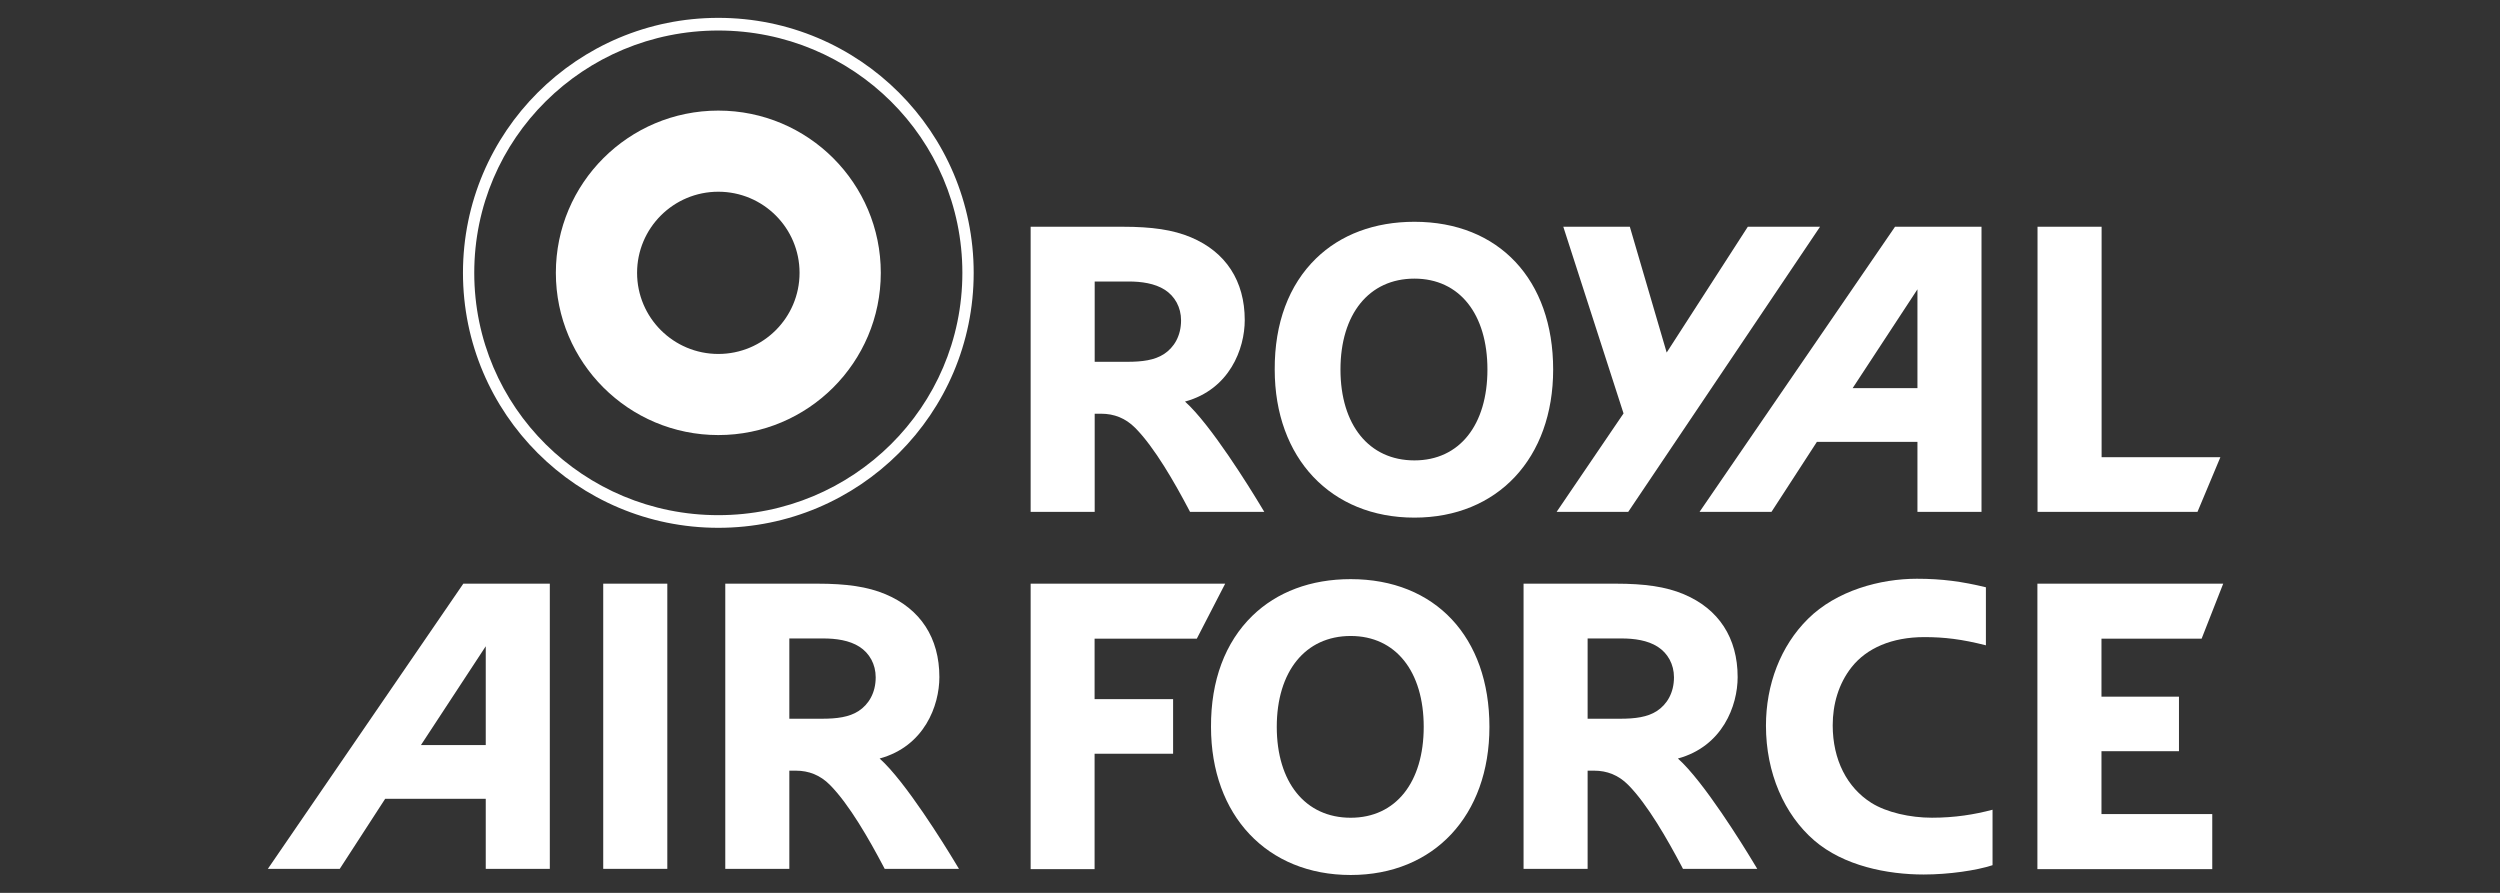 <svg width="280" height="100" viewBox="0 0 280 100" fill="none" xmlns="http://www.w3.org/2000/svg">
<rect x="0" y="0" width="280" height="100" fill="#333333" stroke="none"/>
<g clip-path="url(#clip0_144_489)">
<path d="M130.353 39.662C129.306 40.34 127.938 40.522 126.249 40.522C126.249 40.522 123.502 40.522 122.605 40.522C122.605 39.554 122.605 32.494 122.605 31.528C123.47 31.528 126.406 31.528 126.406 31.528C127.844 31.528 129.334 31.737 130.453 32.453C131.589 33.179 132.279 34.421 132.279 35.88C132.279 37.627 131.489 38.927 130.353 39.662ZM132.72 44.977C137.73 43.608 139.411 39.052 139.411 35.852C139.411 31.47 137.296 28.224 133.383 26.578C131.371 25.732 129.013 25.395 125.736 25.395H115.432V57.332H122.605C122.605 57.332 122.605 47.385 122.605 46.337H123.334C124.771 46.337 126.057 46.827 127.153 47.934C129.316 50.117 131.568 54.073 133.12 57.015L133.286 57.332H141.603L141.073 56.456C140.074 54.801 135.594 47.521 132.72 44.977Z" fill="white"/>
<path d="M166.592 41.386C166.592 47.569 163.484 51.564 158.415 51.564C153.313 51.564 150.133 47.569 150.133 41.386C150.133 35.201 153.313 31.206 158.415 31.206C163.484 31.206 166.592 35.201 166.592 41.386ZM158.415 24.84C153.951 24.84 150.146 26.272 147.398 28.946C144.346 31.914 142.744 36.204 142.768 41.389C142.768 51.307 149.054 57.974 158.415 57.974C167.743 57.974 173.954 51.307 173.954 41.386C173.954 31.335 167.887 24.84 158.415 24.84Z" fill="white"/>
<path d="M195.755 25.395L186.668 39.485L182.541 25.395H175.089L181.836 46.303L174.34 57.332H182.359L203.845 25.395H195.755Z" fill="white"/>
<path d="M235.38 51.205V25.395H228.203V57.332H246.117L248.683 51.205H235.38Z" fill="white"/>
<path d="M207.496 43.471L214.754 32.404V43.471H207.496ZM221.929 25.395H212.243L190.348 57.332H198.404L203.493 49.488H214.754V57.332H221.929V25.395Z" fill="white"/>
<path d="M96.152 79.641C95.105 80.318 93.738 80.498 92.05 80.498C92.05 80.498 89.302 80.498 88.405 80.498C88.405 79.531 88.405 72.474 88.405 71.507C89.269 71.507 92.207 71.507 92.207 71.507C93.644 71.507 95.132 71.716 96.251 72.433C97.387 73.157 98.078 74.4 98.078 75.859C98.078 77.605 97.288 78.905 96.152 79.641ZM98.519 84.954C103.53 83.587 105.21 79.031 105.21 75.832C105.21 71.448 103.096 68.202 99.181 66.554C97.17 65.708 94.812 65.371 91.535 65.371H81.231V97.311H88.405C88.405 97.311 88.405 87.362 88.405 86.314H89.132C90.57 86.314 91.857 86.803 92.953 87.911C95.115 90.092 97.367 94.051 98.918 96.993L99.085 97.311H107.403L106.871 96.432C105.873 94.78 101.392 87.497 98.519 84.954Z" fill="white"/>
<path d="M185.56 79.641C184.512 80.318 183.145 80.498 181.456 80.498C181.456 80.498 178.71 80.498 177.813 80.498C177.813 79.531 177.813 72.474 177.813 71.507C178.677 71.507 181.615 71.507 181.615 71.507C183.05 71.507 184.537 71.716 185.657 72.433C186.793 73.157 187.485 74.4 187.485 75.859C187.485 77.605 186.695 78.905 185.56 79.641ZM187.926 84.954C192.937 83.587 194.616 79.031 194.616 75.832C194.616 71.448 192.503 68.202 188.587 66.554C186.577 65.708 184.22 65.371 180.943 65.371H170.639V97.311H177.813C177.813 97.311 177.813 87.362 177.813 86.314H178.539C179.977 86.314 181.264 86.803 182.361 87.911C184.523 90.092 186.773 94.051 188.327 96.993L188.492 97.311H196.812L196.281 96.432C195.283 94.78 190.799 87.497 187.926 84.954Z" fill="white"/>
<path d="M159.456 81.409C159.456 87.593 156.345 91.587 151.276 91.587C146.176 91.587 142.998 87.593 142.998 81.409C142.998 75.227 146.176 71.23 151.276 71.23C156.345 71.23 159.456 75.227 159.456 81.409ZM151.276 64.863C146.817 64.863 143.012 66.296 140.262 68.972C137.212 71.941 135.607 76.23 135.633 81.412C135.633 91.331 141.92 97.999 151.276 97.999C160.607 97.999 166.816 91.331 166.816 81.409C166.816 71.36 160.754 64.863 151.276 64.863Z" fill="white"/>
<path d="M47.144 83.45L54.404 72.381V83.45H47.144ZM61.579 65.371H51.892L30 97.311H38.053L43.141 89.463H54.404V97.311H61.579V65.371Z" fill="white"/>
<path d="M67.562 65.371V97.311H74.739V65.371H67.562Z" fill="white"/>
<path d="M122.594 71.53H134.043L137.22 65.371H115.432V97.34H122.594V84.415H131.387V78.304H122.594V71.53Z" fill="white"/>
<path d="M216.377 91.584C213.927 91.584 211.296 90.989 209.596 89.923C206.867 88.207 205.263 85.092 205.263 81.234C205.263 78.919 205.896 76.599 207.391 74.71C209.07 72.596 211.883 71.356 215.526 71.356C217.763 71.356 219.725 71.589 222.421 72.275C222.421 70.697 222.421 65.775 222.421 65.775C219.749 65.127 217.491 64.82 214.688 64.82C210.585 64.82 205.697 66.138 202.493 69.313C199.409 72.364 197.787 76.688 197.787 81.278C197.787 86.566 199.834 91.226 203.188 94.125C206.491 96.98 211.382 97.945 215.455 97.945C218.276 97.945 221.382 97.487 223.165 96.902C223.165 96.902 223.165 93.317 223.165 90.689C221.146 91.226 218.94 91.584 216.377 91.584Z" fill="white"/>
<path d="M235.365 91.179V84.134H244.045V78.026H235.365V71.53H246.582L248.999 65.371H228.189V97.34H247.773V91.179H235.365Z" fill="white"/>
<path d="M80.453 2C96.248 2 109.053 14.786 109.053 30.558C109.053 46.33 96.248 59.115 80.453 59.115C64.657 59.115 51.852 46.33 51.852 30.558C51.852 14.785 64.657 2 80.453 2ZM80.452 3.418C65.378 3.418 53.117 15.507 53.117 30.559C53.117 45.611 65.378 57.698 80.452 57.698C95.526 57.698 107.785 45.611 107.785 30.559C107.785 15.507 95.526 3.418 80.452 3.418Z" fill="white"/>
<path d="M80.453 12.387C90.502 12.387 98.649 20.523 98.649 30.557C98.649 40.592 90.502 48.727 80.453 48.727C70.403 48.727 62.256 40.592 62.256 30.557C62.256 20.523 70.403 12.387 80.453 12.387ZM80.452 21.473C75.428 21.473 71.353 25.539 71.353 30.558C71.354 35.576 75.428 39.642 80.452 39.643C85.477 39.643 89.55 35.576 89.55 30.558C89.55 25.539 85.477 21.473 80.452 21.473Z" fill="white"/>
</g>
<defs>
<clipPath id="clip0_144_489">
<rect width="219" height="96" fill="white" transform="translate(30 2)"/>
</clipPath>
</defs>
</svg>
